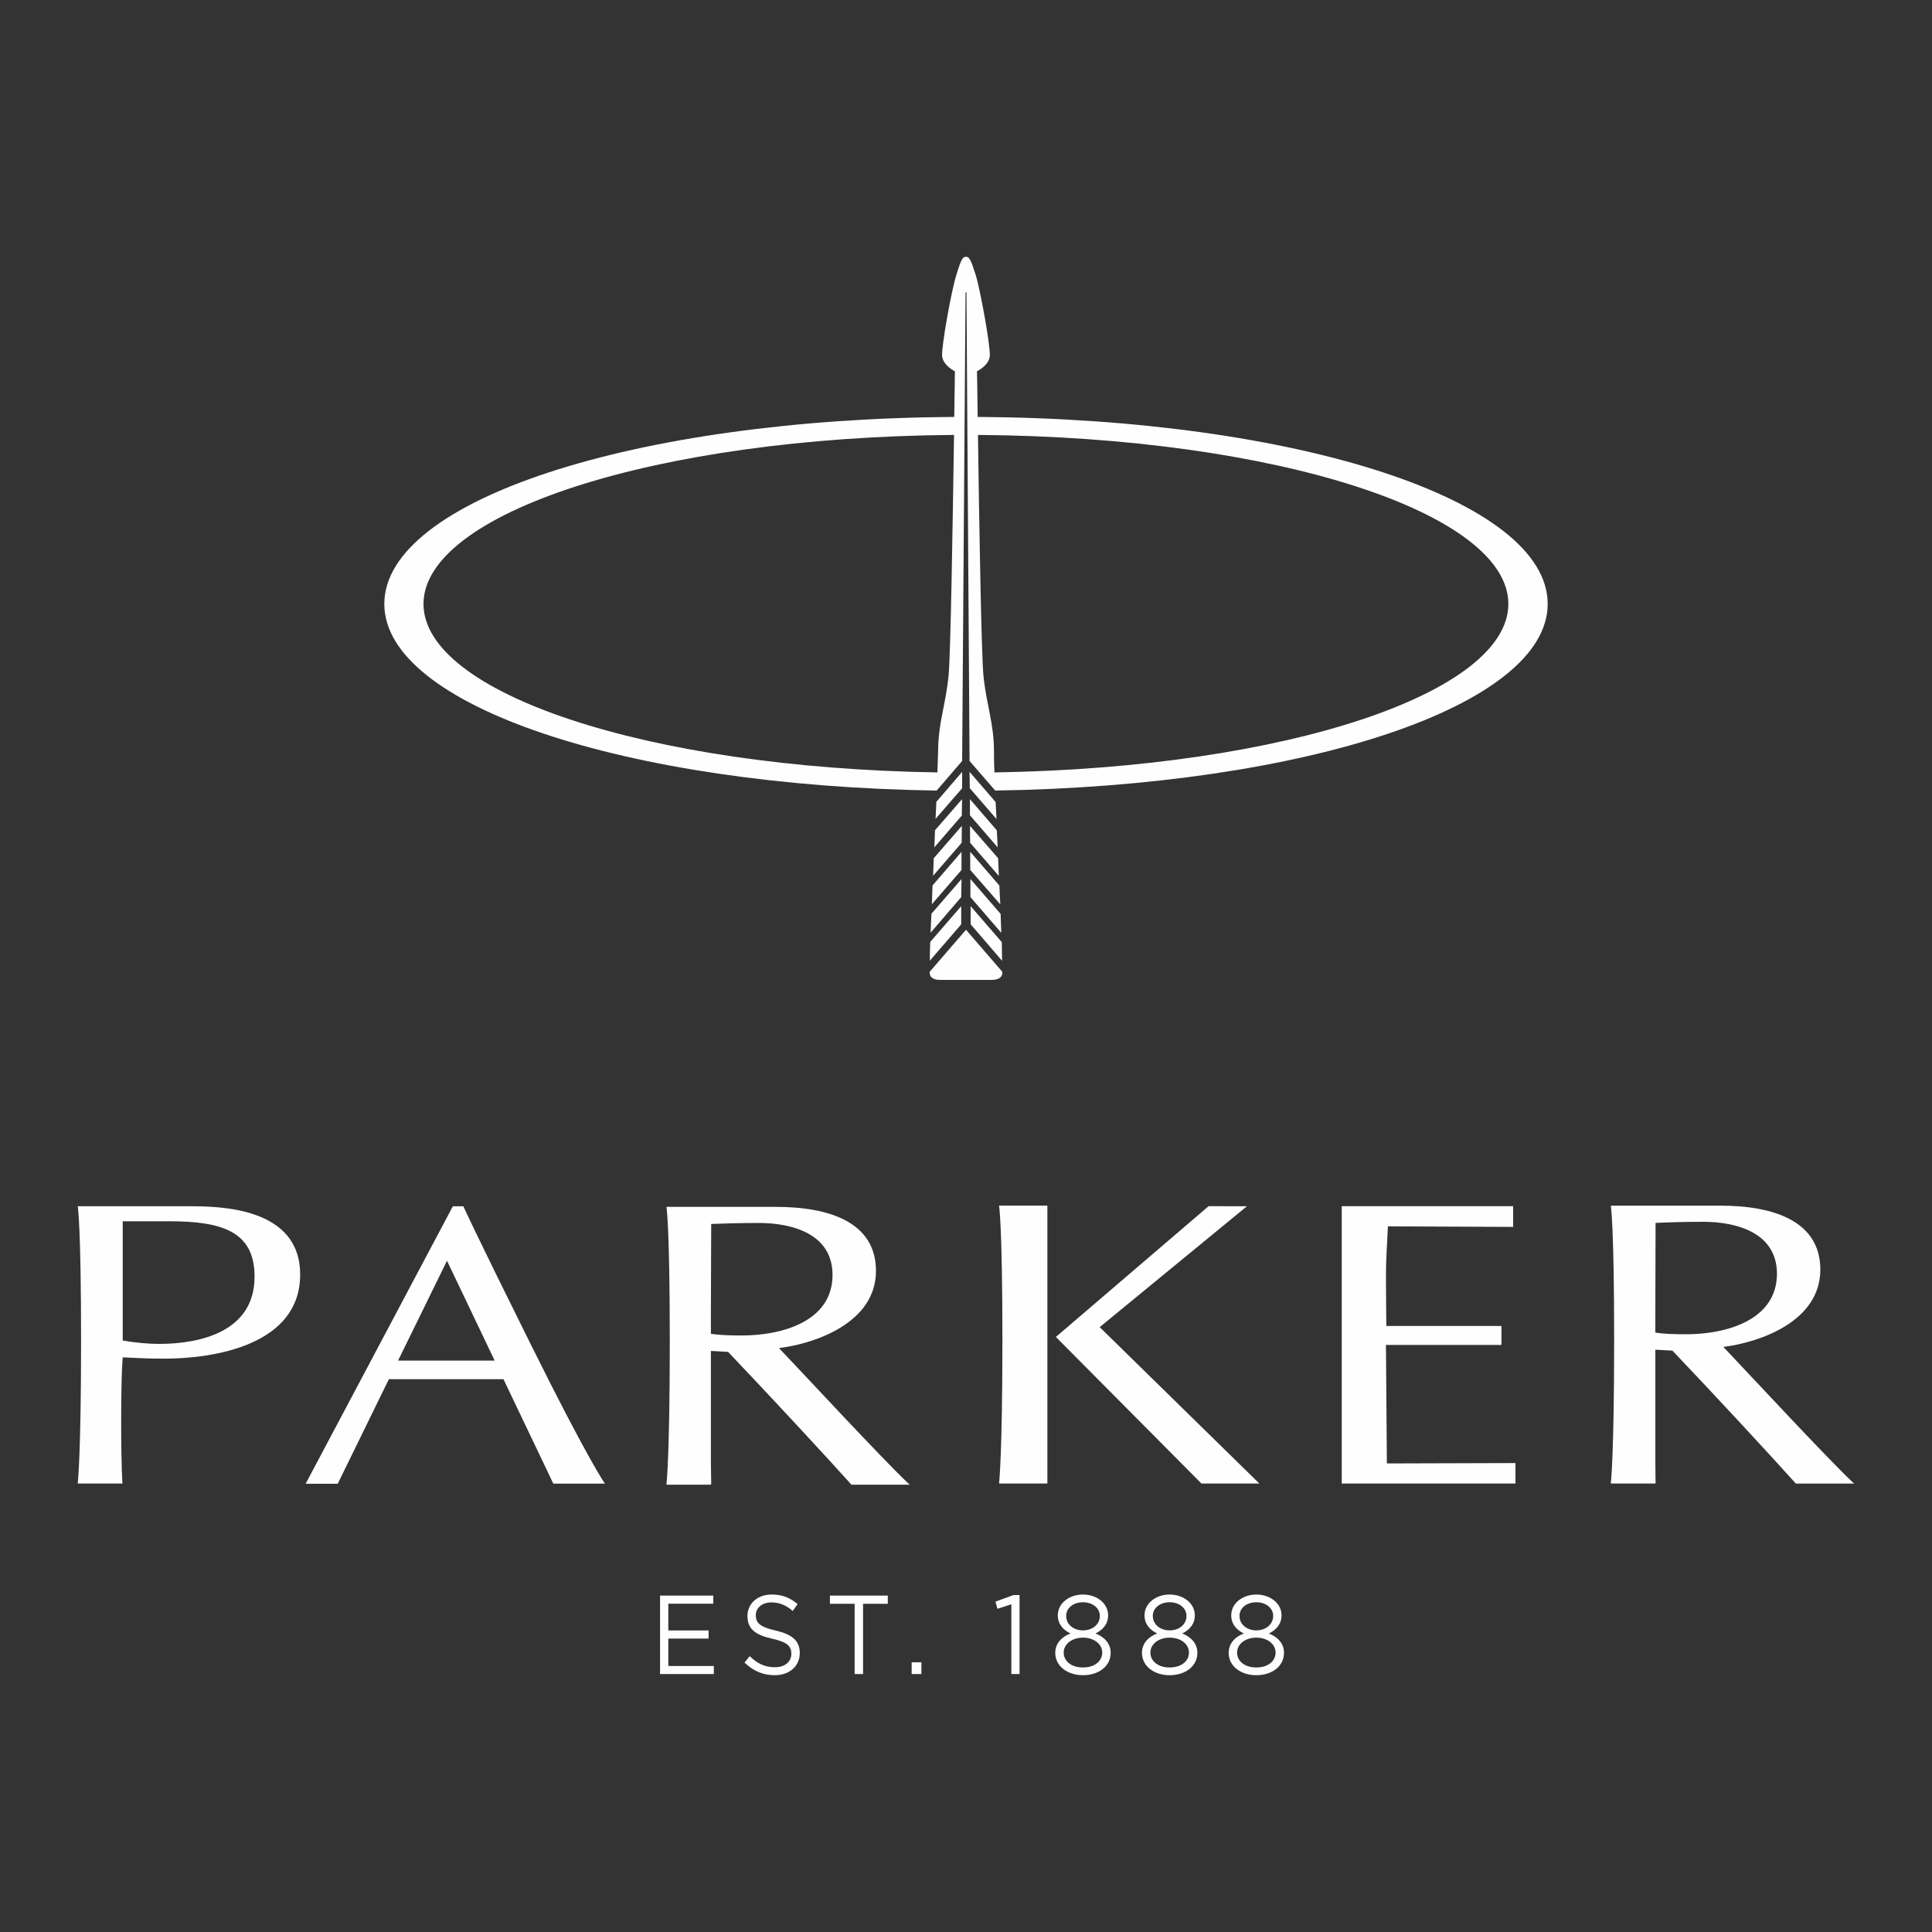 <?xml version="1.0" encoding="UTF-8"?>
<!DOCTYPE svg PUBLIC "-//W3C//DTD SVG 1.1//EN" "http://www.w3.org/Graphics/SVG/1.1/DTD/svg11.dtd">
<!-- Creator: CorelDRAW SE -->
<svg xmlns="http://www.w3.org/2000/svg" xml:space="preserve" width="250px" height="250px" version="1.1" style="shape-rendering:geometricPrecision; text-rendering:geometricPrecision; image-rendering:optimizeQuality; fill-rule:evenodd; clip-rule:evenodd"
viewBox="0 0 250 250"
 xmlns:xlink="http://www.w3.org/1999/xlink">
 <rect x="0" y="0" width="250" height="250" fill="#333333" stroke="none"/>
 <defs>
  <style type="text/css">
   <![CDATA[
    .fil0 {fill:none}
    .fil1 {fill:#FEFEFE;fill-rule:nonzero}
   ]]>
  </style>
 </defs>
 <g id="Warstwa_x0020_1">
  <rect class="fil0" width="250" height="250"/>
 </g>
 <g id="Foreground">
  <g id="PARKER_x0020_ROYALr_logo_PortraitRGB_white.eps">
   <polygon class="fil1" points="92.3,207.52 86.48,207.52 86.48,210.98 91.69,210.98 91.69,212.03 86.48,212.03 86.48,215.58 92.37,215.58 92.37,216.62 85.41,216.62 85.41,206.47 92.3,206.47 "/>
   <path class="fil1" d="M100.39 211c2.12,0.49 3.1,1.32 3.1,2.88 0,1.76 -1.36,2.89 -3.25,2.89 -1.51,0 -2.75,-0.54 -3.9,-1.63l0.67 -0.84c0.99,0.96 1.95,1.44 3.27,1.44 1.28,0 2.12,-0.71 2.12,-1.74 0,-0.96 -0.47,-1.5 -2.48,-1.95 -2.19,-0.5 -3.2,-1.26 -3.2,-2.94 0,-1.62 1.32,-2.78 3.13,-2.78 1.4,0 2.39,0.42 3.36,1.24l-0.63 0.89c-0.88,-0.77 -1.77,-1.11 -2.75,-1.11 -1.24,0 -2.03,0.73 -2.03,1.66 0,0.97 0.49,1.51 2.59,1.99z"/>
   <polygon class="fil1" points="111.68,216.62 110.59,216.62 110.59,207.53 107.39,207.53 107.39,206.47 114.88,206.47 114.88,207.53 111.68,207.53 "/>
   <polygon class="fil1" points="117.97,216.62 119.23,216.62 119.23,215.1 117.97,215.1 "/>
   <polygon class="fil1" points="131.14,206.4 131.93,206.4 131.93,216.62 130.87,216.62 130.87,207.59 129.07,208.18 128.81,207.25 "/>
   <path class="fil1" d="M140.14 207.33c-1.24,0 -2.18,0.74 -2.18,1.76 0,1.12 0.96,1.88 2.18,1.88 1.21,0 2.18,-0.76 2.18,-1.88 0,-1.01 -0.94,-1.76 -2.18,-1.76zm0 4.58c-1.39,0 -2.5,0.8 -2.5,1.94 0,1.05 0.93,1.92 2.5,1.92 1.56,0 2.49,-0.87 2.49,-1.92 0,-1.14 -1.1,-1.94 -2.49,-1.94zm0 4.86c-2.03,0 -3.59,-1.18 -3.59,-2.89 0,-1.22 0.82,-2.07 1.97,-2.51 -0.89,-0.43 -1.64,-1.16 -1.64,-2.35 0,-1.58 1.51,-2.69 3.26,-2.69 1.74,0 3.25,1.11 3.25,2.69 0,1.19 -0.75,1.92 -1.63,2.35 1.13,0.45 1.96,1.28 1.96,2.5 0,1.74 -1.55,2.9 -3.58,2.9z"/>
   <path class="fil1" d="M151.35 207.33c-1.23,0 -2.18,0.74 -2.18,1.76 0,1.12 0.97,1.88 2.18,1.88 1.22,0 2.18,-0.76 2.18,-1.88 0,-1.01 -0.94,-1.76 -2.18,-1.76zm0 4.58c-1.38,0 -2.49,0.8 -2.49,1.94 0,1.05 0.93,1.92 2.49,1.92 1.57,0 2.5,-0.87 2.5,-1.92 0,-1.14 -1.1,-1.94 -2.5,-1.94zm0 4.86c-2.03,0 -3.58,-1.18 -3.58,-2.89 0,-1.22 0.82,-2.07 1.96,-2.51 -0.88,-0.43 -1.63,-1.16 -1.63,-2.35 0,-1.58 1.51,-2.69 3.25,-2.69 1.75,0 3.26,1.11 3.26,2.69 0,1.19 -0.75,1.92 -1.63,2.35 1.13,0.45 1.96,1.28 1.96,2.5 0,1.74 -1.56,2.9 -3.59,2.9z"/>
   <path class="fil1" d="M162.57 207.33c-1.24,0 -2.18,0.74 -2.18,1.76 0,1.12 0.97,1.88 2.18,1.88 1.21,0 2.18,-0.76 2.18,-1.88 0,-1.01 -0.94,-1.76 -2.18,-1.76zm0 4.58c-1.39,0 -2.49,0.8 -2.49,1.94 0,1.05 0.92,1.92 2.49,1.92 1.57,0 2.49,-0.87 2.49,-1.92 0,-1.14 -1.1,-1.94 -2.49,-1.94zm0 4.86c-2.03,0 -3.58,-1.18 -3.58,-2.89 0,-1.22 0.82,-2.07 1.96,-2.51 -0.88,-0.43 -1.63,-1.16 -1.63,-2.35 0,-1.58 1.51,-2.69 3.25,-2.69 1.75,0 3.26,1.11 3.26,2.69 0,1.19 -0.75,1.92 -1.64,2.35 1.13,0.45 1.96,1.28 1.96,2.5 0,1.74 -1.55,2.9 -3.58,2.9z"/>
   <path class="fil1" d="M20.58 173.9c-1.45,0 -3.31,-0.18 -4.7,-0.44l0 -15.43 5.96 0c6.79,0 11.1,1.25 11.1,7.17 0,7.07 -6.93,8.7 -12.36,8.7zm3.96 -17.81c-1.86,0 -14.48,0 -14.48,0 0,0 0.43,2.38 0.43,17.34 0,14.95 -0.43,18.54 -0.43,18.54l5.79 0c0,0 -0.17,-1.72 -0.17,-8.06 0,-6.34 0.2,-8.27 0.2,-8.27 1.72,0.09 3.38,0.17 5.36,0.17 6.36,0 17.6,-1.71 17.6,-10.88 0,-8.69 -10.33,-8.84 -14.3,-8.84z"/>
   <path class="fil1" d="M51.51 176.06l6.33 -12.92 6.17 12.92 -12.5 0zm20.09 15.92l6.68 0c0,0 -2.02,-2.76 -9.56,-17.94 -7.56,-15.21 -8.76,-17.95 -8.76,-17.95l-1.36 0 -19.04 35.89 0 0 0 0.02 4.14 0 6.62 -13.53 14.83 0 6.45 13.51z"/>
   <path class="fil1" d="M91.99 172.59l0 -2.9c0,-3.69 0.04,-7.52 0.04,-11.31 1.52,-0.05 3.43,-0.13 6.23,-0.13 4.17,0.02 9.47,1.36 9.47,6.73 0,6.07 -6.66,7.83 -11.7,7.83 -1.56,0 -2.97,-0.04 -4.04,-0.22zm8.81 1.85c4.72,-0.58 12.55,-3.29 12.55,-9.98 0,-6.27 -5.97,-8.29 -12.94,-8.29l-14.16 0 0.01 0.03 -0.02 0c0,0 0.43,2.39 0.43,17.35 0,14.95 -0.43,18.53 -0.43,18.53l0.01 0 -0.01 0.04 5.75 0 0 -0.04 0.04 0 -0.04 -2.73 0 -14.54 2.22 0.12c5.21,5.46 13.1,13.98 15.95,17.17l0.04 0.02 7.54 0 -0.18 -0.14c-3.51,-3.32 -13.59,-14.22 -16.76,-17.54z"/>
   <path class="fil1" d="M214.2 172.43l0 -2.89c0,-3.69 0.03,-7.53 0.03,-11.3 1.52,-0.06 3.43,-0.14 6.23,-0.14 4.17,0.01 9.46,1.36 9.48,6.72 -0.02,6.07 -6.67,7.83 -11.71,7.83 -1.56,0 -2.97,-0.03 -4.03,-0.22zm8.8 1.86c4.72,-0.59 12.54,-3.29 12.55,-9.99 0,-6.26 -5.97,-8.29 -12.94,-8.29l-14.16 0 0.01 0.04 -0.02 0c0,0 0.43,2.39 0.43,17.34 0,14.96 -0.43,18.54 -0.43,18.54l0.01 0 -0.01 0.04 5.76 0 0 -0.04 0.03 0 -0.03 -2.74 0 -14.54 2.21 0.12c5.21,5.46 13.1,13.99 15.95,17.18l0.04 0.02 7.55 0 -0.19 -0.14c-3.51,-3.32 -13.6,-14.22 -16.76,-17.54z"/>
   <path class="fil1" d="M196.1 189.32l-16.64 0.05 -0.12 -15.34 14.95 0 0 -2.45 -14.9 0c0,-1.33 -0.05,-3.77 -0.05,-6.41 0,-2.51 0.17,-4.3 0.25,-6.48l16.21 0.07 0 -2.57 0.01 -0.11 -22.19 0 0 35.89 22.51 0 -0.03 -0.09 0 -2.56z"/>
   <polygon class="fil1" points="142.3,171.73 161.35,156.09 156.39,156.08 136.63,173 155.47,191.97 162.96,191.97 "/>
   <path class="fil1" d="M129.29 156.01l0.01 0.04 -0.02 0c0,0 0.43,2.39 0.43,17.34 0,14.96 -0.43,18.54 -0.43,18.54l0.01 0 -0.01 0.04 6.25 0 0 -35.89 -0.01 0 0.01 -0.07 -6.24 0z"/>
   <path class="fil1" d="M124.42 110.23l-3.75 4.35c-0.04,0.82 -0.07,1.64 -0.09,2.43l3.84 -4.44 0 -2.34z"/>
   <path class="fil1" d="M124.42 113.75l-3.89 4.49c-0.05,0.88 -0.08,1.67 -0.11,2.45l3.96 -4.6 0.04 -2.34z"/>
   <path class="fil1" d="M124.46 106.87l-3.63 4.18c-0.04,0.77 -0.06,1.52 -0.09,2.28l3.7 -4.28 0.02 -2.18z"/>
   <path class="fil1" d="M129.7 125.87l0 -0.12 -4.7 -5.44 -4.7 5.44c0,0 0,0.07 0,0.12 0,0.57 0.44,0.93 1.35,0.93l2.88 0c0.54,0 0.93,0 0.93,0l2.88 0c0.9,0 1.36,-0.36 1.36,-0.93z"/>
   <path class="fil1" d="M120.32 124.31l4.06 -4.7 0 -2.35 -4.01 4.63c-0.03,0.91 -0.05,1.72 -0.05,2.42z"/>
   <path class="fil1" d="M124.5 99.88l-3.34 3.88c-0.01,0.71 -0.07,1.43 -0.1,2.2l3.44 -3.96 0 -2.12z"/>
   <path class="fil1" d="M124.49 103.41l-3.5 4.02c-0.02,0.74 -0.06,1.48 -0.09,2.22l3.56 -4.12 0.03 -2.12z"/>
   <path class="fil1" d="M128.83 103.78l-3.37 -3.9 0.03 2.11 3.46 4c-0.05,-0.78 -0.08,-1.51 -0.12,-2.21z"/>
   <path class="fil1" d="M129.48 118.26l-3.91 -4.52 0 2.34 4 4.63c-0.03,-0.79 -0.07,-1.59 -0.09,-2.45z"/>
   <path class="fil1" d="M128.99 107.45l-3.48 -4.04 0 2.09 3.59 4.15c-0.04,-0.73 -0.07,-1.48 -0.11,-2.2z"/>
   <path class="fil1" d="M129.67 124.33c-0.01,-0.68 -0.02,-1.52 -0.04,-2.42l-4.03 -4.65 0 2.34 4.07 4.73z"/>
   <path class="fil1" d="M129.44 117.03c-0.06,-0.79 -0.07,-1.61 -0.12,-2.44l-3.78 -4.38 0.01 2.36 3.89 4.46z"/>
   <path class="fil1" d="M129.25 113.35c-0.02,-0.76 -0.05,-1.52 -0.09,-2.29l-3.64 -4.19 0.01 2.18 3.72 4.3z"/>
   <path class="fil1" d="M123.45 56.28l0.03 -1.91 -0.03 1.96c-0.16,10.71 -0.43,28.4 -0.71,31.15 -0.41,4 -1.35,6.04 -1.35,9.86 0,0.49 -0.07,1.4 -0.09,2.57l0 0.04c-37.9,-0.6 -66.5,-10.34 -66.5,-21.8 0,-11.71 29.8,-21.59 68.65,-21.87zm3.1 0c38.85,0.28 68.63,10.16 68.63,21.87 0,11.46 -28.61,21.21 -66.5,21.8l0 -0.04c-0.06,-1.17 -0.06,-2.08 -0.06,-2.57 0,-3.82 -0.93,-5.86 -1.36,-9.86 -0.27,-2.77 -0.57,-20.44 -0.71,-31.16l-0.04 -1.86 0.04 1.82zm-5.33 46.02l0 -0.02 3.28 -3.81 0.44 -60.64 0.12 0 0.4 60.64 3.32 3.83 0 0c40.37,-0.61 71.49,-11.01 71.49,-24.15 0,-13.41 -32.28,-23.95 -73.76,-24.2l0 -0.01c-0.03,-3.57 -0.09,-5.9 -0.09,-5.9 0,0 1.56,-0.74 1.66,-1.98 0.1,-1.22 -1.23,-8.61 -1.85,-10.57 -0.63,-1.97 -0.82,-2.26 -1.23,-2.26 -0.42,0 -0.62,0.29 -1.22,2.26 -0.65,1.96 -1.97,9.35 -1.87,10.57 0.11,1.24 1.65,1.98 1.65,1.98 0,0 -0.02,2.33 -0.08,5.9l0 0.01c-41.48,0.25 -73.75,10.79 -73.75,24.2 0,13.14 31.1,23.54 71.49,24.15z"/>
  </g>
 </g>
</svg>
